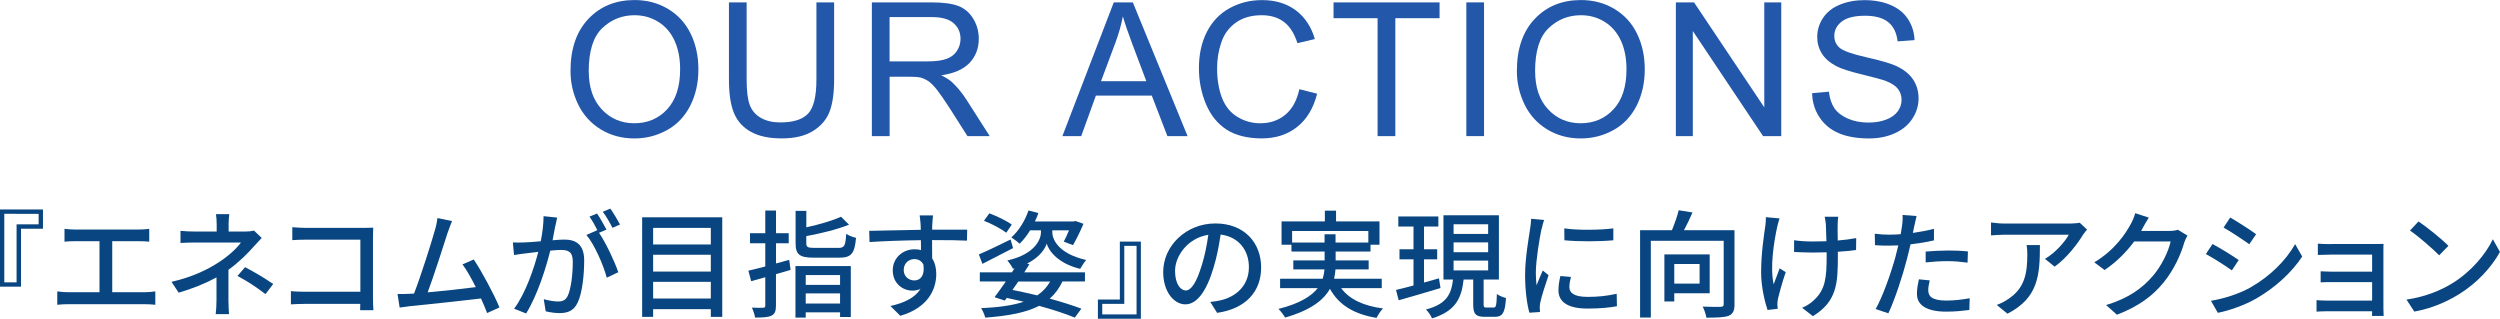 <?xml version="1.0" encoding="UTF-8"?><svg id="_イヤー_2" xmlns="http://www.w3.org/2000/svg" viewBox="0 0 535.23 68.24"><defs><style>.cls-1{fill:#2257aa;}.cls-2{fill:#094681;}</style></defs><g id="_ザイン"><g><g><path class="cls-1" d="M122.14,15.2c0-4.75,1.28-8.47,3.83-11.16,2.55-2.69,5.85-4.03,9.88-4.03,2.64,0,5.03,.63,7.15,1.89,2.12,1.26,3.74,3.02,4.85,5.28,1.11,2.26,1.67,4.82,1.67,7.69s-.59,5.5-1.76,7.79c-1.17,2.29-2.83,4.03-4.98,5.21-2.15,1.18-4.47,1.77-6.95,1.77-2.7,0-5.1-.65-7.23-1.95-2.12-1.3-3.73-3.08-4.82-5.33-1.09-2.25-1.64-4.64-1.64-7.15Zm3.91,.06c0,3.45,.93,6.17,2.78,8.15,1.86,1.99,4.18,2.98,6.98,2.98s5.2-1,7.04-3.01c1.84-2,2.76-4.85,2.76-8.54,0-2.33-.39-4.37-1.18-6.1s-1.94-3.09-3.46-4.04-3.22-1.44-5.11-1.44c-2.68,0-4.99,.92-6.92,2.76-1.93,1.84-2.9,4.92-2.9,9.23Z"/><path class="cls-1" d="M174.79,.51h3.79V17.05c0,2.88-.33,5.16-.98,6.86-.65,1.69-1.83,3.07-3.53,4.13-1.7,1.06-3.93,1.59-6.69,1.59s-4.88-.46-6.58-1.39-2.92-2.26-3.65-4.01c-.73-1.75-1.09-4.14-1.09-7.18V.51h3.79V17.03c0,2.49,.23,4.32,.69,5.5,.46,1.18,1.26,2.09,2.38,2.72,1.13,.64,2.5,.96,4.13,.96,2.79,0,4.77-.63,5.96-1.89,1.18-1.26,1.78-3.69,1.78-7.29V.51Z"/><path class="cls-1" d="M186.66,29.14V.51h12.7c2.55,0,4.49,.26,5.82,.77,1.33,.51,2.39,1.42,3.18,2.72,.79,1.3,1.19,2.74,1.19,4.32,0,2.03-.66,3.74-1.97,5.14-1.32,1.39-3.35,2.28-6.09,2.66,1,.48,1.76,.96,2.29,1.43,1.11,1.02,2.16,2.29,3.14,3.81l4.98,7.79h-4.77l-3.79-5.96c-1.11-1.72-2.02-3.03-2.73-3.95-.72-.91-1.36-1.55-1.92-1.91-.57-.36-1.14-.62-1.73-.76-.43-.09-1.13-.14-2.11-.14h-4.39v12.71h-3.79Zm3.79-16h8.14c1.73,0,3.09-.18,4.06-.54,.98-.36,1.72-.93,2.23-1.72,.51-.79,.76-1.64,.76-2.57,0-1.35-.49-2.47-1.47-3.34-.98-.87-2.54-1.31-4.66-1.31h-9.06V13.14Z"/><path class="cls-1" d="M227.45,29.14L238.45,.51h4.08l11.72,28.63h-4.32l-3.34-8.67h-11.97l-3.14,8.67h-4.02Zm8.26-11.76h9.71l-2.99-7.93c-.91-2.41-1.59-4.39-2.03-5.94-.36,1.84-.88,3.66-1.54,5.47l-3.14,8.4Z"/><path class="cls-1" d="M278.2,19.1l3.79,.96c-.79,3.11-2.22,5.49-4.29,7.12-2.06,1.63-4.59,2.45-7.57,2.45s-5.6-.63-7.53-1.88c-1.93-1.26-3.41-3.08-4.41-5.46s-1.51-4.94-1.51-7.68c0-2.98,.57-5.58,1.71-7.8,1.14-2.22,2.76-3.91,4.86-5.06S267.67,.02,270.19,.02c2.86,0,5.27,.73,7.23,2.19,1.95,1.46,3.31,3.51,4.08,6.15l-3.73,.88c-.66-2.08-1.63-3.6-2.89-4.55-1.26-.95-2.85-1.43-4.77-1.43-2.2,0-4.04,.53-5.52,1.58s-2.52,2.47-3.12,4.25-.9,3.61-.9,5.5c0,2.44,.35,4.56,1.06,6.38s1.81,3.17,3.31,4.07,3.12,1.35,4.86,1.35c2.12,0,3.92-.61,5.39-1.84,1.47-1.22,2.47-3.04,2.99-5.45Z"/><path class="cls-1" d="M294.93,29.14V3.89h-9.43V.51h22.7V3.89h-9.47V29.14h-3.79Z"/><path class="cls-1" d="M313.93,29.14V.51h3.79V29.14h-3.79Z"/><path class="cls-1" d="M324.75,15.2c0-4.75,1.28-8.47,3.83-11.16,2.55-2.69,5.85-4.03,9.88-4.03,2.64,0,5.03,.63,7.15,1.89,2.12,1.26,3.74,3.02,4.85,5.28,1.11,2.26,1.67,4.82,1.67,7.69s-.59,5.5-1.76,7.79c-1.17,2.29-2.83,4.03-4.98,5.21-2.15,1.18-4.47,1.77-6.95,1.77-2.7,0-5.1-.65-7.23-1.95-2.12-1.3-3.73-3.08-4.82-5.33-1.09-2.25-1.64-4.64-1.64-7.15Zm3.91,.06c0,3.45,.93,6.17,2.78,8.15,1.86,1.99,4.18,2.98,6.98,2.98s5.2-1,7.04-3.01c1.84-2,2.76-4.85,2.76-8.54,0-2.33-.39-4.37-1.18-6.1s-1.94-3.09-3.46-4.04-3.22-1.44-5.11-1.44c-2.68,0-4.99,.92-6.92,2.76-1.93,1.84-2.9,4.92-2.9,9.23Z"/><path class="cls-1" d="M358.79,29.14V.51h3.89l15.04,22.48V.51h3.63V29.14h-3.89l-15.04-22.5V29.14h-3.63Z"/><path class="cls-1" d="M387.98,19.94l3.57-.31c.17,1.43,.56,2.61,1.18,3.53s1.58,1.66,2.88,2.23,2.77,.85,4.39,.85c1.45,0,2.72-.21,3.83-.64s1.93-1.02,2.47-1.77c.54-.75,.81-1.57,.81-2.45s-.26-1.68-.78-2.35c-.52-.67-1.38-1.23-2.58-1.69-.77-.3-2.47-.76-5.1-1.4-2.63-.63-4.47-1.23-5.53-1.79-1.37-.72-2.39-1.6-3.06-2.67-.67-1.06-1.01-2.25-1.01-3.56,0-1.45,.41-2.8,1.23-4.05,.82-1.26,2.02-2.21,3.59-2.86,1.58-.65,3.33-.98,5.25-.98,2.12,0,3.99,.34,5.62,1.03s2.87,1.69,3.74,3.02,1.34,2.83,1.41,4.51l-3.63,.27c-.2-1.81-.86-3.18-1.98-4.1-1.13-.92-2.79-1.39-4.99-1.39s-3.96,.42-5.01,1.26-1.57,1.85-1.57,3.04c0,1.03,.37,1.88,1.11,2.54,.73,.66,2.63,1.34,5.71,2.04,3.08,.7,5.19,1.31,6.34,1.83,1.67,.77,2.9,1.74,3.69,2.92,.79,1.18,1.19,2.54,1.19,4.07s-.44,2.96-1.31,4.31-2.13,2.4-3.76,3.14-3.47,1.12-5.52,1.12c-2.59,0-4.76-.38-6.51-1.13-1.75-.75-3.12-1.89-4.12-3.41-1-1.52-1.52-3.23-1.57-5.15Z"/></g><g><path class="cls-2" d="M4.5,61.37H0v-16.52H9.2v4.12H4.5v12.4Zm-3.57-.92H3.55v-12.42h4.72v-2.25H.92v14.67Z"/><path class="cls-2" d="M16.03,49.14h13.67c.77,0,1.57-.05,2.25-.15v2.75c-.7-.08-1.52-.1-2.25-.1h-5.67v10.92h7.05c.8,0,1.52-.1,2.17-.18v2.87c-.67-.1-1.65-.12-2.17-.12H14.58c-.72,0-1.53,.02-2.32,.12v-2.87c.75,.12,1.6,.18,2.32,.18h6.72v-10.92h-5.27c-.55,0-1.57,.02-2.22,.1v-2.75c.65,.1,1.65,.15,2.22,.15Z"/><path class="cls-2" d="M48.95,48.1v1.47h3.65c.65,0,1.3-.08,1.78-.2l1.65,1.57c-.53,.55-1.17,1.25-1.62,1.75-1.27,1.47-3.3,3.5-5.5,5.07v6.55c0,.92,.07,2.17,.12,2.95h-2.85c.1-.72,.17-2.02,.17-2.95v-4.92c-2.32,1.27-5.02,2.37-8.1,3.27l-1.53-2.32c4.77-1.1,7.95-2.77,10.17-4.22,2.1-1.35,3.9-3.07,4.7-4.2h-9.8c-.9,0-2.38,.05-3.15,.1v-2.6c.85,.1,2.25,.15,3.1,.15h4.65v-1.47c0-.75-.05-1.67-.15-2.25h2.85c-.08,.58-.15,1.52-.15,2.25Zm1.9,10.97l1.62-1.87c2.33,1.25,3.65,2,6.02,3.6l-1.65,2.17c-2.17-1.65-3.75-2.67-6-3.9Z"/><path class="cls-2" d="M65.48,48.79h12.42c.67,0,1.55-.02,2-.05-.02,.55-.05,1.45-.05,2.1v12.92c0,.88,.05,2.1,.1,2.65h-2.85c0-.35,.03-.83,.03-1.35h-11.85c-1.02,0-2.27,.05-3,.1v-2.82c.72,.05,1.82,.12,2.9,.12h11.97v-11.15h-11.67c-.97,0-2.25,.05-2.9,.1v-2.77c.88,.07,2.07,.15,2.9,.15Z"/><path class="cls-2" d="M95.83,49.84c-.75,2.37-3.02,9.45-4.27,12.75,3.4-.3,7.62-.77,10.3-1.12-.95-1.9-1.97-3.72-2.85-4.87l2.42-1.05c1.75,2.62,4.42,7.6,5.5,10.27l-2.65,1.2c-.32-.87-.77-1.97-1.3-3.12-3.97,.47-11.97,1.35-15.22,1.65-.62,.08-1.45,.2-2.2,.3l-.45-2.9c.77,0,1.75,0,2.5-.05,.3-.02,.65-.02,1.03-.05,1.4-3.57,3.77-11.05,4.47-13.57,.35-1.2,.45-1.87,.55-2.6l3.12,.65c-.27,.67-.57,1.42-.95,2.52Z"/><path class="cls-2" d="M118.9,48.29c-.15,.77-.38,1.97-.6,3.15,1.02-.1,1.95-.15,2.52-.15,2.4,0,4.25,.97,4.25,4.47,0,2.95-.38,6.97-1.42,9.07-.83,1.72-2.12,2.2-3.85,2.2-.98,0-2.15-.18-2.97-.38l-.42-2.6c1.02,.3,2.37,.5,3.07,.5,.88,0,1.57-.23,2.05-1.17,.75-1.57,1.1-4.75,1.1-7.35,0-2.15-.98-2.52-2.55-2.52-.52,0-1.35,.05-2.27,.15-.92,3.67-2.7,9.45-5.17,13.45l-2.57-1.02c2.5-3.37,4.3-8.77,5.17-12.17-1.12,.12-2.15,.25-2.72,.33-.62,.07-1.8,.22-2.47,.35l-.25-2.7c.83,.05,1.58,.02,2.42,0,.8-.02,2.15-.12,3.55-.25,.38-1.85,.6-3.75,.6-5.37l2.92,.3c-.12,.52-.25,1.17-.38,1.72Zm10.95,.87l-1.6,.67c1.52,2.25,3.4,6.3,4.12,8.45l-2.47,1.17c-.7-2.67-2.6-7.05-4.35-9.15l2.32-1.02c.03,.05,.08,.1,.1,.15-.48-.98-1.17-2.22-1.77-3.05l1.62-.67c.62,.9,1.52,2.47,2.02,3.45Zm2.9-1.1l-1.62,.72c-.55-1.07-1.35-2.5-2.08-3.45l1.62-.67c.65,.92,1.6,2.5,2.07,3.4Z"/><path class="cls-2" d="M154.63,46.52v21.32h-2.45v-1.65h-12.35v1.65h-2.35v-21.32h17.15Zm-14.8,2.27v3.55h12.35v-3.55h-12.35Zm0,5.75v3.6h12.35v-3.6h-12.35Zm12.35,9.37v-3.57h-12.35v3.57h12.35Z"/><path class="cls-2" d="M169.25,57.79l-3.12,.9v6.72c0,1.2-.25,1.82-.97,2.17-.75,.35-1.82,.42-3.5,.4-.08-.57-.4-1.52-.67-2.12,1.05,.05,2.07,.05,2.37,.02,.35,0,.48-.1,.48-.48v-6.05c-1.08,.32-2.1,.6-3.02,.85l-.6-2.25c1-.25,2.25-.52,3.62-.9v-4.97h-3.27v-2.15h3.27v-4.85h2.3v4.85h2.72v2.15h-2.72v4.32c.92-.25,1.88-.5,2.82-.77l.3,2.15Zm1.05-.82h11.85v10.9h-2.3v-1h-7.35v1.12h-2.2v-11.02Zm9.2-3.9c1.3,0,1.5-.45,1.67-3,.52,.38,1.5,.7,2.1,.85-.3,3.37-1,4.25-3.62,4.25h-5.37c-3.12,0-3.95-.67-3.95-3.12v-6.9h2.3v3.52c2.75-.6,5.65-1.45,7.42-2.27l1.72,1.7c-2.5,1.02-6.02,1.87-9.15,2.45v1.5c0,.87,.3,1.02,1.82,1.02h5.05Zm-7,5.82v2.1h7.35v-2.1h-7.35Zm7.35,6.1v-2.17h-7.35v2.17h7.35Z"/><path class="cls-2" d="M199.6,47.92c-.03,.3-.03,.75-.03,1.25h7.5l-.05,2.35c-1.47-.08-3.85-.12-7.47-.12,.02,1.35,.02,2.8,.02,3.92,.58,.9,.88,2.05,.88,3.32,0,3.32-1.77,7.25-7.7,8.97l-2.12-2.1c2.95-.65,5.25-1.75,6.45-3.67-.5,.25-1.1,.38-1.75,.38-2.02,0-4.2-1.5-4.2-4.35,0-2.62,2.12-4.5,4.65-4.5,.5,0,.97,.05,1.4,.17,0-.65-.02-1.4-.02-2.12-3.8,.05-7.9,.2-11,.4l-.07-2.4c2.82-.05,7.47-.17,11.05-.22-.03-.55-.03-.98-.05-1.27-.08-.8-.15-1.57-.2-1.82h2.87c-.07,.33-.15,1.47-.15,1.82Zm-3.85,12.12c1.3,0,2.27-1.02,1.95-3.37-.4-.82-1.12-1.2-1.95-1.2-1.15,0-2.27,.85-2.27,2.35,0,1.37,1.08,2.22,2.27,2.22Z"/><path class="cls-2" d="M216.88,53.12c-2.25,1.17-4.62,2.4-6.55,3.37l-.77-2.02c1.72-.72,4.3-1.97,6.8-3.2l.53,1.85Zm3.5,3.47c-.35,.55-.7,1.12-1.1,1.72h13v1.95h-4.82c-.7,1.47-1.6,2.7-2.72,3.67,2.62,.73,4.97,1.47,6.77,2.15l-1.4,1.92c-2-.83-4.65-1.7-7.65-2.52-2.8,1.45-6.57,2.15-11.52,2.52-.18-.65-.53-1.5-.9-2.02,3.72-.18,6.75-.58,9.12-1.38-1.2-.27-2.4-.57-3.62-.82l-.42,.57-2.2-.72c.7-.92,1.55-2.12,2.42-3.37h-5.57v-1.95h6.87l.55-.85-.33,.07c-.22-.5-.8-1.32-1.2-1.77,6.27-1.4,7.2-4.85,7.2-6v-.45h-2.32c-.67,1.1-1.45,2.1-2.25,2.87-.38-.38-1.27-1.02-1.77-1.35,1.57-1.4,2.92-3.55,3.67-5.77l2.12,.55c-.2,.6-.45,1.2-.75,1.8h8.3l.38-.1,1.72,.6c-.67,1.6-1.55,3.4-2.25,4.57l-1.97-.75c.35-.65,.77-1.52,1.12-2.42h-3.57v.45c0,1.12,.88,4.45,7.25,5.9-.43,.5-.98,1.37-1.28,1.9-4.75-1.15-6.7-3.82-7.17-5.4-.35,1.15-1.6,2.97-4.2,4.27l.5,.15Zm-4.95-6.77c-1.02-.8-3.1-1.9-4.77-2.55l1.15-1.6c1.6,.6,3.72,1.6,4.8,2.42l-1.17,1.72Zm2.58,10.45c-.42,.62-.83,1.22-1.25,1.8,1.77,.35,3.57,.75,5.3,1.17,1.17-.77,2.07-1.75,2.77-2.97h-6.82Z"/><path class="cls-2" d="M239.75,51.72h4.5v16.52h-9.2v-4.12h4.7v-12.4Zm3.57,.92h-2.62v12.42h-4.72v2.25h7.35v-14.67Z"/><path class="cls-2" d="M260.58,66.99l-1.47-2.35c.85-.08,1.6-.2,2.22-.35,3.2-.73,6.05-3.07,6.05-7.1,0-3.62-2.2-6.5-6.05-6.97-.35,2.25-.78,4.67-1.5,7.02-1.5,5.1-3.57,7.92-6.05,7.92s-4.75-2.75-4.75-6.92c0-5.6,4.9-10.4,11.17-10.4s9.8,4.2,9.8,9.42-3.35,8.85-9.42,9.72Zm-6.72-4.8c1.12,0,2.3-1.62,3.45-5.47,.62-1.97,1.08-4.25,1.38-6.45-4.5,.72-7.12,4.62-7.12,7.72,0,2.87,1.22,4.2,2.3,4.2Z"/><path class="cls-2" d="M287.13,61.69c1.75,2.37,4.77,3.8,8.97,4.35-.5,.45-1.07,1.4-1.4,2.02-4.87-.82-8.05-2.77-9.97-6.22-1.35,2.4-4.1,4.57-9.6,6.15-.25-.47-.92-1.37-1.42-1.85,4.6-1.17,7.07-2.75,8.4-4.45h-8.05v-2.02h9.12c.2-.67,.33-1.32,.38-2h-6.67v-1.92h6.7v-1.9h-7.1v-1.45h-2.12v-5h9.27v-2.3h2.4v2.3h9.3v5h-1.92v1.45h-7.47v1.9h7.07v1.92h-7.1c-.05,.67-.15,1.35-.3,2h10.2v2.02h-8.67Zm-3.55-9.77v-1.77h2.35v1.77h7.02v-2.47h-16.32v2.47h6.95Z"/><path class="cls-2" d="M308.4,61.67c-3.12,.95-6.45,1.9-8.95,2.62l-.58-2.22c1.05-.23,2.35-.57,3.75-.95v-5.6h-3v-2.15h3v-4.87h-3.25v-2.15h8.57v2.15h-3.07v4.87h2.82v2.15h-2.82v4.97l3.2-.9,.33,2.07Zm11.37,4.17c.52,0,.62-.37,.7-2.9,.45,.37,1.38,.72,1.95,.87-.2,3.2-.75,4.02-2.38,4.02h-2.17c-2,0-2.47-.65-2.47-2.72v-5.27h-2.05c-.45,4-1.7,6.77-6.77,8.32-.22-.55-.82-1.47-1.3-1.9,4.47-1.17,5.42-3.3,5.8-6.42h-2.05v-13.75h11.87v13.75h-3.27v5.25c0,.67,.1,.75,.62,.75h1.52Zm-8.57-15.75h7.4v-2.07h-7.4v2.07Zm0,3.9h7.4v-2.1h-7.4v2.1Zm0,3.9h7.4v-2.1h-7.4v2.1Z"/><path class="cls-2" d="M330.03,48.99c-.43,2.05-1.22,6.75-1.22,9.42,0,.88,.05,1.75,.15,2.67,.42-1.02,.92-2.25,1.33-3.17l1.25,1c-.65,1.9-1.52,4.57-1.77,5.82-.08,.35-.15,.88-.12,1.15,0,.25,.03,.62,.05,.92l-2.27,.15c-.5-1.75-.92-4.7-.92-8.07,0-3.72,.8-7.97,1.08-9.97,.1-.62,.2-1.4,.22-2.07l2.77,.25c-.17,.45-.42,1.45-.52,1.9Zm5.97,12.52c0,1.12,.88,2.05,3.9,2.05,2.25,0,4.12-.2,6.22-.67l.05,2.67c-1.57,.3-3.65,.5-6.32,.5-4.25,0-6.2-1.47-6.2-3.9,0-.9,.12-1.85,.42-3.07l2.25,.2c-.22,.87-.33,1.55-.33,2.22Zm9.4-12.62v2.55c-2.85,.28-7.57,.3-10.47,0l-.03-2.55c2.88,.45,7.9,.35,10.5,0Z"/><path class="cls-2" d="M371.35,65.14c0,1.35-.33,2.07-1.25,2.47-.97,.35-2.52,.4-4.77,.4-.1-.65-.45-1.72-.8-2.37,1.65,.07,3.38,.07,3.85,.05,.5-.03,.65-.15,.65-.58v-13.55h-15.6v16.42h-2.3v-18.7h6.82c.55-1.35,1.15-3,1.45-4.27l2.95,.48c-.55,1.27-1.2,2.65-1.83,3.8h10.82v15.85Zm-12.9-2.35v1.75h-2.12v-10.07h9.7v8.32h-7.57Zm0-6.27v4.2h5.42v-4.2h-5.42Z"/><path class="cls-2" d="M380.48,48.57c-.7,3.27-1.57,8.65-.75,12.3,.33-.92,.85-2.32,1.28-3.42l1.3,.82c-.67,1.9-1.37,4.45-1.67,5.75-.08,.38-.12,.9-.12,1.17,0,.25,.05,.62,.07,.92l-2.17,.25c-.53-1.52-1.38-4.9-1.38-8,0-4.1,.6-7.92,.9-10,.1-.62,.12-1.35,.12-1.87l2.92,.27c-.17,.53-.38,1.33-.5,1.8Zm12.95-.6c-.03,.55,0,2.02,.02,3.52,1.45-.12,2.82-.3,3.95-.52l-.03,2.55c-1.07,.15-2.45,.3-3.9,.38v.97c0,5.8-.2,9.67-5.35,12.82l-2.3-1.8c.88-.35,2-1.05,2.65-1.75,2.32-2.17,2.6-4.75,2.6-9.3v-.82c-1.03,.02-2.05,.05-3.02,.05-1.15,0-2.8-.07-3.95-.12v-2.52c1.12,.18,2.57,.27,3.92,.27,.95,0,1.97-.02,3-.05-.03-1.52-.08-3.02-.12-3.67-.05-.58-.18-1.2-.25-1.58h2.9c-.08,.45-.1,1-.12,1.58Z"/><path class="cls-2" d="M409.83,48.4c-.07,.42-.17,.92-.3,1.47,1.53-.23,3.07-.5,4.52-.88v2.47c-1.58,.38-3.32,.65-5.02,.85-.25,1.07-.52,2.22-.8,3.27-.9,3.52-2.6,8.67-3.95,11.5l-2.72-.92c1.47-2.55,3.3-7.7,4.25-11.2,.2-.77,.4-1.6,.6-2.42-.72,.02-1.4,.05-2.02,.05-1.15,0-2.07-.02-2.97-.1l-.05-2.45c1.22,.15,2.1,.2,3.05,.2,.77,0,1.62-.03,2.5-.1,.12-.75,.25-1.4,.3-1.87,.12-.77,.15-1.7,.1-2.25l3,.23c-.15,.62-.38,1.65-.48,2.15Zm3,13.8c0,1.12,.67,2.15,3.87,2.15,1.65,0,3.35-.2,5-.5l-.08,2.52c-1.38,.17-3.05,.35-4.95,.35-4.07,0-6.27-1.32-6.27-3.8,0-1.05,.2-2.1,.42-3.12l2.32,.23c-.2,.77-.32,1.55-.32,2.17Zm4.12-8.57c1.45,0,2.95,.05,4.37,.2l-.08,2.4c-1.27-.17-2.75-.32-4.25-.32-1.62,0-3.15,.1-4.72,.27v-2.32c1.35-.12,3.07-.22,4.67-.22Z"/><path class="cls-2" d="M446,50.19c-1.08,1.82-3.45,5-6.12,6.9l-2.07-1.67c2.2-1.27,4.37-3.75,5.1-5.17h-13.7c-1,0-1.88,.07-2.95,.15v-2.77c.92,.12,1.95,.23,2.95,.23h13.97c.55,0,1.67-.08,2.07-.18l1.57,1.47c-.22,.27-.62,.75-.82,1.05Zm-16.22,16.97l-2.3-1.88c.72-.25,1.6-.65,2.4-1.22,3.57-2.3,4.15-5.45,4.15-9.6,0-.67-.02-1.27-.15-2h2.85c0,6.52-.37,11.32-6.95,14.7Z"/><path class="cls-2" d="M458.75,48.82c-.1,.2-.22,.42-.35,.62h6c.7,0,1.4-.08,1.87-.25l2.05,1.25c-.25,.4-.53,1.02-.7,1.52-.67,2.4-2.15,5.75-4.4,8.5-2.3,2.85-5.32,5.12-10,6.92l-2.32-2.07c4.82-1.45,7.8-3.65,10.02-6.25,1.85-2.12,3.35-5.27,3.8-7.37h-7.8c-1.6,2.15-3.72,4.37-6.35,6.12l-2.2-1.65c4.35-2.6,6.67-6.07,7.85-8.27,.3-.5,.72-1.52,.92-2.25l2.9,.95c-.5,.75-1.02,1.72-1.3,2.22Z"/><path class="cls-2" d="M479.28,55.67l-1.45,2.22c-1.33-.95-3.97-2.65-5.57-3.5l1.42-2.15c1.58,.83,4.42,2.6,5.6,3.42Zm2.52,5.87c4.17-2.37,7.55-5.72,9.57-9.27l1.52,2.65c-2.25,3.4-5.72,6.6-9.77,8.95-2.52,1.47-6.02,2.67-8.3,3.1l-1.47-2.57c2.77-.48,5.82-1.4,8.45-2.85Zm1.22-11.4l-1.47,2.15c-1.27-.92-3.95-2.7-5.5-3.57l1.42-2.15c1.55,.87,4.37,2.72,5.55,3.57Z"/><path class="cls-2" d="M499.03,52.24h9.57c.58,0,1.35-.02,1.7-.02-.03,.3-.03,.95-.03,1.45v12.47c0,.4,.03,1.1,.05,1.5h-2.5c.03-.23,.03-.6,.03-1h-9.8c-.75,0-1.67,.05-2.1,.08v-2.47c.42,.05,1.22,.1,2.1,.1h9.8v-3.95h-8.55c-.9,0-1.92,0-2.47,.05v-2.37c.57,.02,1.57,.08,2.45,.08h8.57v-3.65h-8.82c-.77,0-2.27,.05-2.8,.07v-2.42c.58,.07,2.03,.1,2.8,.1Z"/><path class="cls-2" d="M525.03,60.64c4.02-2.47,7.15-6.22,8.67-9.42l1.52,2.72c-1.8,3.25-4.87,6.65-8.77,9.05-2.52,1.55-5.7,3.02-9.57,3.72l-1.67-2.57c4.17-.62,7.42-2.02,9.82-3.5Zm-.85-8l-1.97,2.02c-1.3-1.32-4.4-4.05-6.25-5.3l1.82-1.95c1.75,1.17,5,3.77,6.4,5.22Z"/></g></g></g></svg>